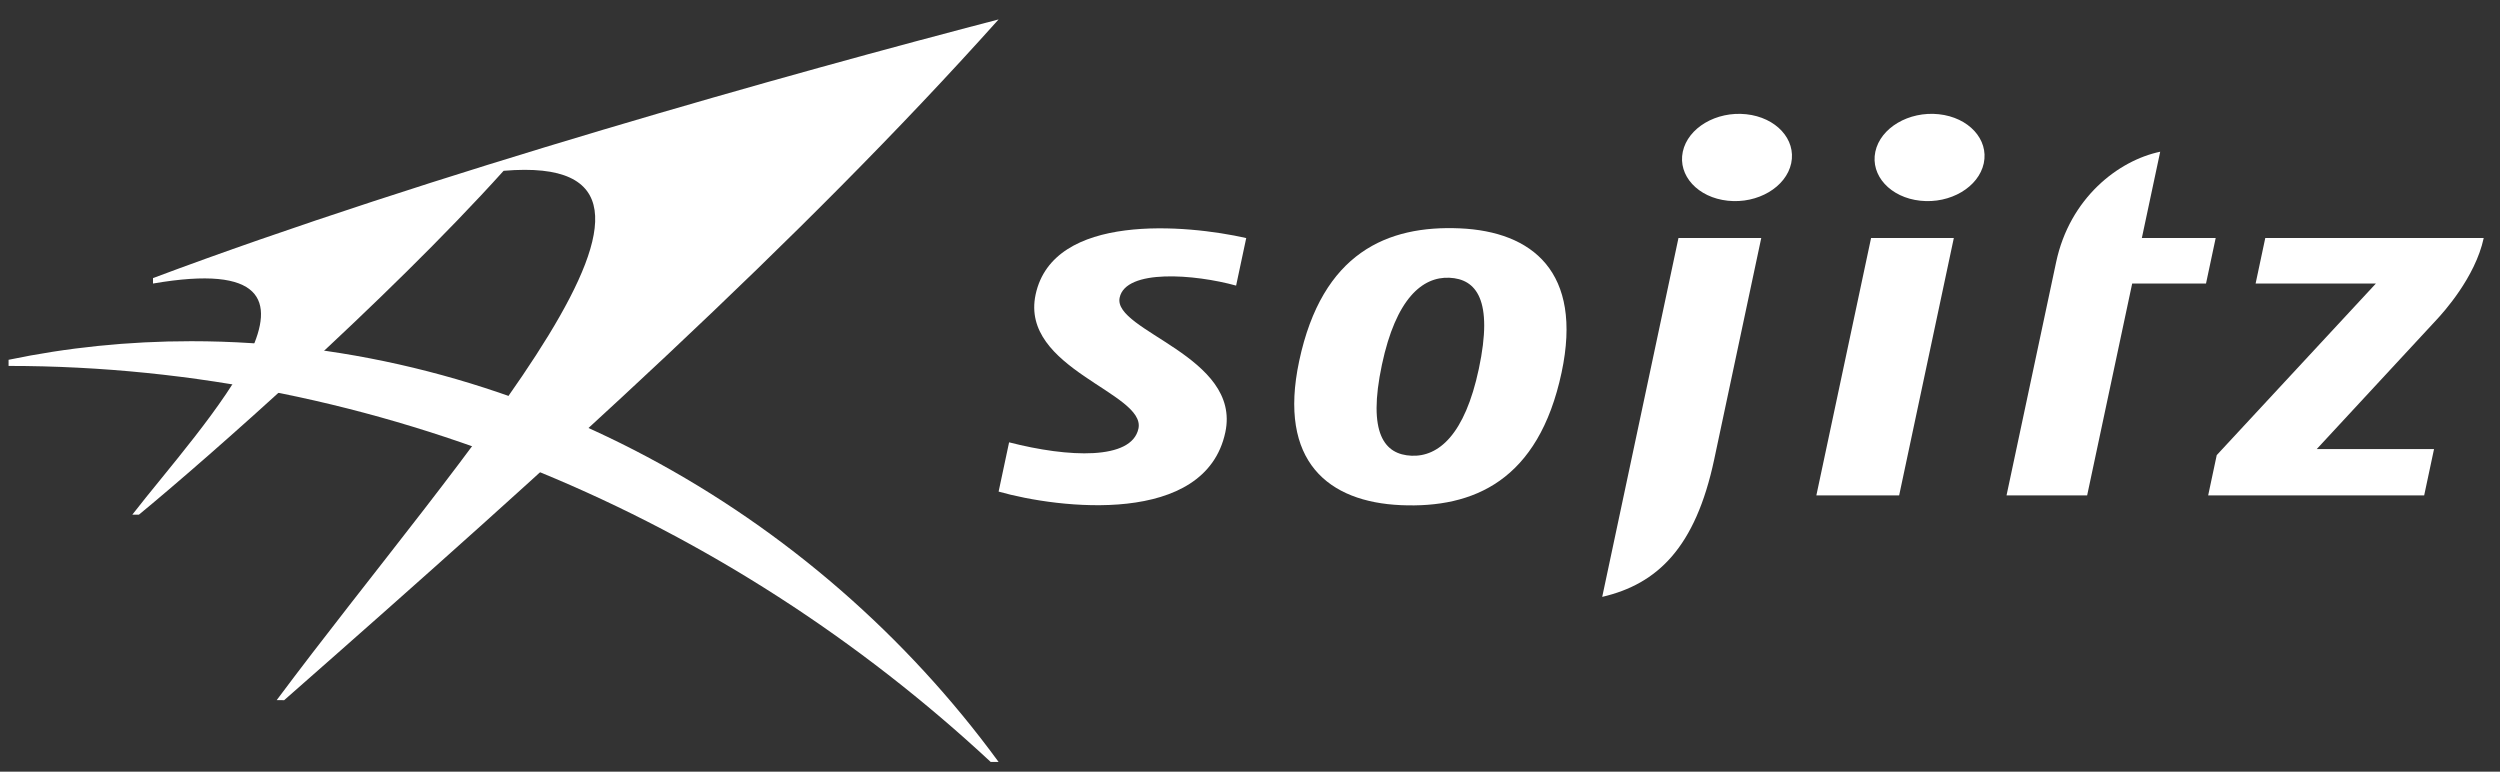 <?xml version="1.0" encoding="utf-8"?>
<!-- Generator: Adobe Illustrator 16.0.0, SVG Export Plug-In . SVG Version: 6.00 Build 0)  -->
<!DOCTYPE svg PUBLIC "-//W3C//DTD SVG 1.1//EN" "http://www.w3.org/Graphics/SVG/1.1/DTD/svg11.dtd">
<svg version="1.1" id="Layer_1" xmlns:x="http://ns.adobe.com/Extensibility/1.0/" xmlns:i="http://ns.adobe.com/AdobeIllustrator/10.0/" xmlns:graph="http://ns.adobe.com/Graphs/1.0/"
	 xmlns="http://www.w3.org/2000/svg" xmlns:xlink="http://www.w3.org/1999/xlink" x="0px" y="0px" width="291.574px" height="90px"
	 viewBox="0 0 291.574 90" enable-background="new 0 0 291.574 90" xml:space="preserve">
<rect x="0" y="0" width="291.574" height="90" fill="#333333" stroke="none"/>
<g>
	<g>
		<g>
			<g>
				<path fill="#FFFFFF" d="M116.467,2.265C92.424,8.523,50.141,20.328,17.845,32.434v0.635c25.737-4.436,5.318,16.95-2.411,26.953
					h0.772c7.916-6.512,28.899-24.971,42.53-40.101c27.798-2.361-4.995,32.925-26.464,61.732l0.868,0.009
					C64.748,53.896,93.3,28.143,116.467,2.265z"/>
			</g>
		</g>
		<path fill="#FFFFFF" d="M22.304,39.795c-7.363,0-14.486,0.744-21.304,2.167v0.716c43.24,0,83.895,17.676,114.547,46.189h0.92
			C94.882,59.347,60.023,39.795,22.304,39.795z"/>
	</g>
	<g>
		<path fill="#FFFFFF" d="M170.257,26.632c-8.433-0.364-16.046,2.819-18.735,15.477c-2.499,11.748,3.44,16.439,11.871,16.807
			c8.435,0.365,16.044-2.819,18.737-15.48C184.626,31.693,178.689,27,170.257,26.632z M172.475,43.02
			c-1.636,7.704-4.715,10.269-7.854,10.131c-3.141-0.135-5.156-2.567-3.447-10.623c1.638-7.705,4.72-10.27,7.86-10.134
			C172.171,32.531,174.191,34.966,172.475,43.02z"/>
		<path fill="#FFFFFF" d="M264.199,27.755l-1.128,5.314h14.028L258.537,53.08l-0.999,4.698h25.193l1.15-5.405h-13.678
			c0,0,10.456-11.297,14.032-15.147c0.642-0.694,4.456-4.847,5.44-9.469h-25.478V27.755z"/>
		<path fill="#FFFFFF" d="M120.781,34.361c-1.843,8.665,12.885,11.439,11.996,15.624c-0.792,3.707-8.169,3.385-15.086,1.603
			l-1.223,5.746c7.014,1.994,24.106,4.063,26.442-6.919c1.888-8.878-13.154-11.793-12.326-15.702
			c0.717-3.375,8.75-2.741,13.583-1.403l1.18-5.545C138.414,26.195,122.819,24.763,120.781,34.361z"/>
		<g>
			<g>
				<polygon fill="#FFFFFF" points="218.224,27.755 211.841,57.778 221.497,57.778 227.875,27.755 				"/>
			</g>
			<path fill="#FFFFFF" d="M231.368,19.04c-0.595,2.786-3.904,4.744-7.395,4.371c-3.49-0.369-5.842-2.929-5.254-5.716
				c0.595-2.786,3.906-4.741,7.398-4.373C229.611,13.693,231.958,16.253,231.368,19.04z"/>
		</g>
		<path fill="#FFFFFF" d="M208.908,19.04c-0.595,2.786-3.904,4.744-7.393,4.371c-3.492-0.369-5.844-2.93-5.252-5.716
			c0.595-2.786,3.904-4.741,7.395-4.372C207.148,13.694,209.498,16.253,208.908,19.04z"/>
		<g>
			<path fill="#FFFFFF" d="M199.929,53.571c2.097-9.854,5.486-25.816,5.486-25.816h-9.655c0,0-4.574,21.518-5.53,26.025
				l-3.365,15.834C193.313,68.113,197.746,63.854,199.929,53.571z"/>
		</g>
		<g>
			<path fill="#FFFFFF" d="M248.675,33.072h8.611l1.129-5.314h-8.611l2.14-10.063c-4.912,1.03-10.552,5.421-12.136,12.871
				l-5.787,27.212h9.402L248.675,33.072z"/>
		</g>
	</g>
</g>
</svg>
